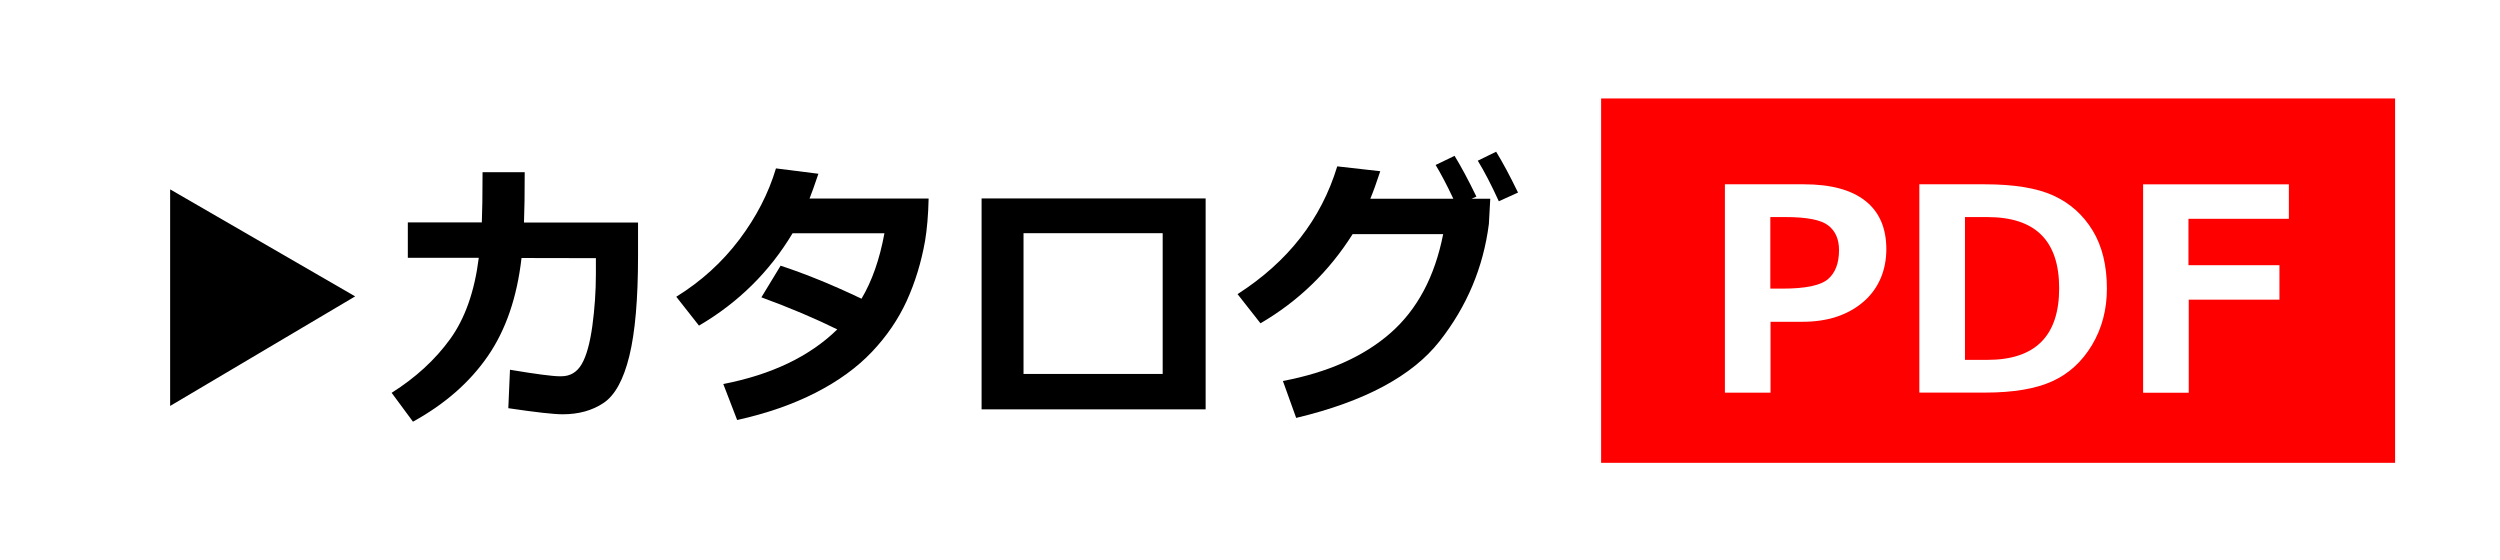 <?xml version="1.0" encoding="UTF-8"?><svg id="_レイヤー_2" xmlns="http://www.w3.org/2000/svg" viewBox="0 0 344.57 77.2"><defs><style>.cls-1,.cls-2,.cls-3{stroke-width:0px;}.cls-2{fill:red;}.cls-3{fill:#fff;}</style></defs><g id="_レイヤー_1-2"><rect class="cls-3" width="344.57" height="77.2"/><path class="cls-1" d="M48.95,40.85l-25.5,15.1v-29.85l25.5,14.75Z"/><path class="cls-1" d="M72.32,23.75c0,2.92-.03,5.23-.1,6.92h15.72v4.61c0,5.93-.4,10.53-1.2,13.79-.8,3.26-1.98,5.41-3.54,6.46-1.56,1.05-3.44,1.57-5.65,1.57-1.23,0-3.73-.28-7.49-.84l.23-5.3c3.57.6,5.86.9,6.86.9h.21c1.23,0,2.17-.56,2.82-1.68s1.13-2.87,1.46-5.24c.32-2.37.49-4.76.49-7.15v-2.21l-10.25-.02c-.62,5.43-2.17,9.94-4.65,13.53-2.48,3.6-5.92,6.61-10.31,9.03l-2.94-3.98c3.3-2.08,5.99-4.55,8.05-7.39,2.06-2.84,3.38-6.58,3.96-11.22h-9.78v-4.88h10.2c.06-1.44.1-3.74.1-6.92h5.81Z"/><path class="cls-1" d="M127.99,27.39c-.05,2.25-.22,4.19-.49,5.81-.53,2.99-1.38,5.74-2.53,8.27-1.16,2.53-2.75,4.87-4.79,7.02-2.04,2.15-4.62,4.03-7.75,5.63-3.13,1.6-6.73,2.86-10.83,3.77l-1.91-4.96c6.67-1.3,11.91-3.81,15.71-7.53-3.06-1.51-6.55-2.99-10.46-4.42l2.65-4.36c3.38,1.11,7.1,2.62,11.15,4.55,1.45-2.43,2.5-5.43,3.16-9.02h-12.66c-3.18,5.31-7.48,9.56-12.9,12.73l-3.13-3.98c3.43-2.12,6.32-4.75,8.68-7.87,2.36-3.13,4.04-6.4,5.06-9.82l5.85.74c-.53,1.58-.94,2.71-1.22,3.41h16.41Z"/><path class="cls-1" d="M166.17,56.42h-30.88v-29.07h30.88v29.07ZM160.25,51.54v-19.4h-19.18v19.4h19.18Z"/><path class="cls-1" d="M205.4,27.39l-.19,3.47c-.76,5.97-3.02,11.36-6.79,16.16s-10.35,8.33-19.77,10.58l-1.83-5.09c6.19-1.17,11.13-3.37,14.82-6.6,3.69-3.23,6.12-7.78,7.27-13.64h-12.48c-3.25,5.15-7.48,9.25-12.7,12.29l-3.16-4.02c6.95-4.46,11.53-10.33,13.74-17.61l5.93.67c-.53,1.62-.99,2.88-1.37,3.79h11.44c-.91-1.93-1.73-3.48-2.44-4.65l2.61-1.26c.9,1.47,1.91,3.35,3.01,5.62l-.67.29h2.57ZM209.23,26.54l-2.65,1.2c-1.03-2.25-1.99-4.11-2.9-5.59l2.53-1.24c.9,1.47,1.91,3.35,3.01,5.62Z"/><rect class="cls-2" x="220.68" y="13.57" width="109.43" height="50.22"/><path class="cls-3" d="M244.03,44.34v9.78h-6.29v-28.72h10.87c3.72,0,6.55.76,8.48,2.28,1.93,1.52,2.9,3.74,2.9,6.66s-1.07,5.48-3.2,7.29c-2.13,1.81-4.92,2.72-8.35,2.72h-4.4ZM244,29.91v9.87h1.68c3.15,0,5.24-.43,6.26-1.3,1.02-.87,1.53-2.21,1.53-4.01,0-1.49-.49-2.62-1.48-3.39-.98-.77-2.93-1.16-5.84-1.16h-2.15Z"/><path class="cls-3" d="M264.54,54.12v-28.72h8.98c4.07,0,7.24.52,9.51,1.56s4.07,2.64,5.39,4.8,1.97,4.84,1.97,8.02c0,2.89-.68,5.47-2.05,7.77-1.37,2.29-3.19,3.96-5.48,5s-5.38,1.56-9.26,1.56h-9.05ZM270.83,29.91v19.69h3.09c6.59,0,9.89-3.29,9.89-9.87s-3.3-9.81-9.89-9.81h-3.09Z"/><path class="cls-3" d="M315.47,30.16h-13.84v6.39h12.54v4.75h-12.5v12.83h-6.29v-28.72h20.09v4.77Z"/></g></svg>